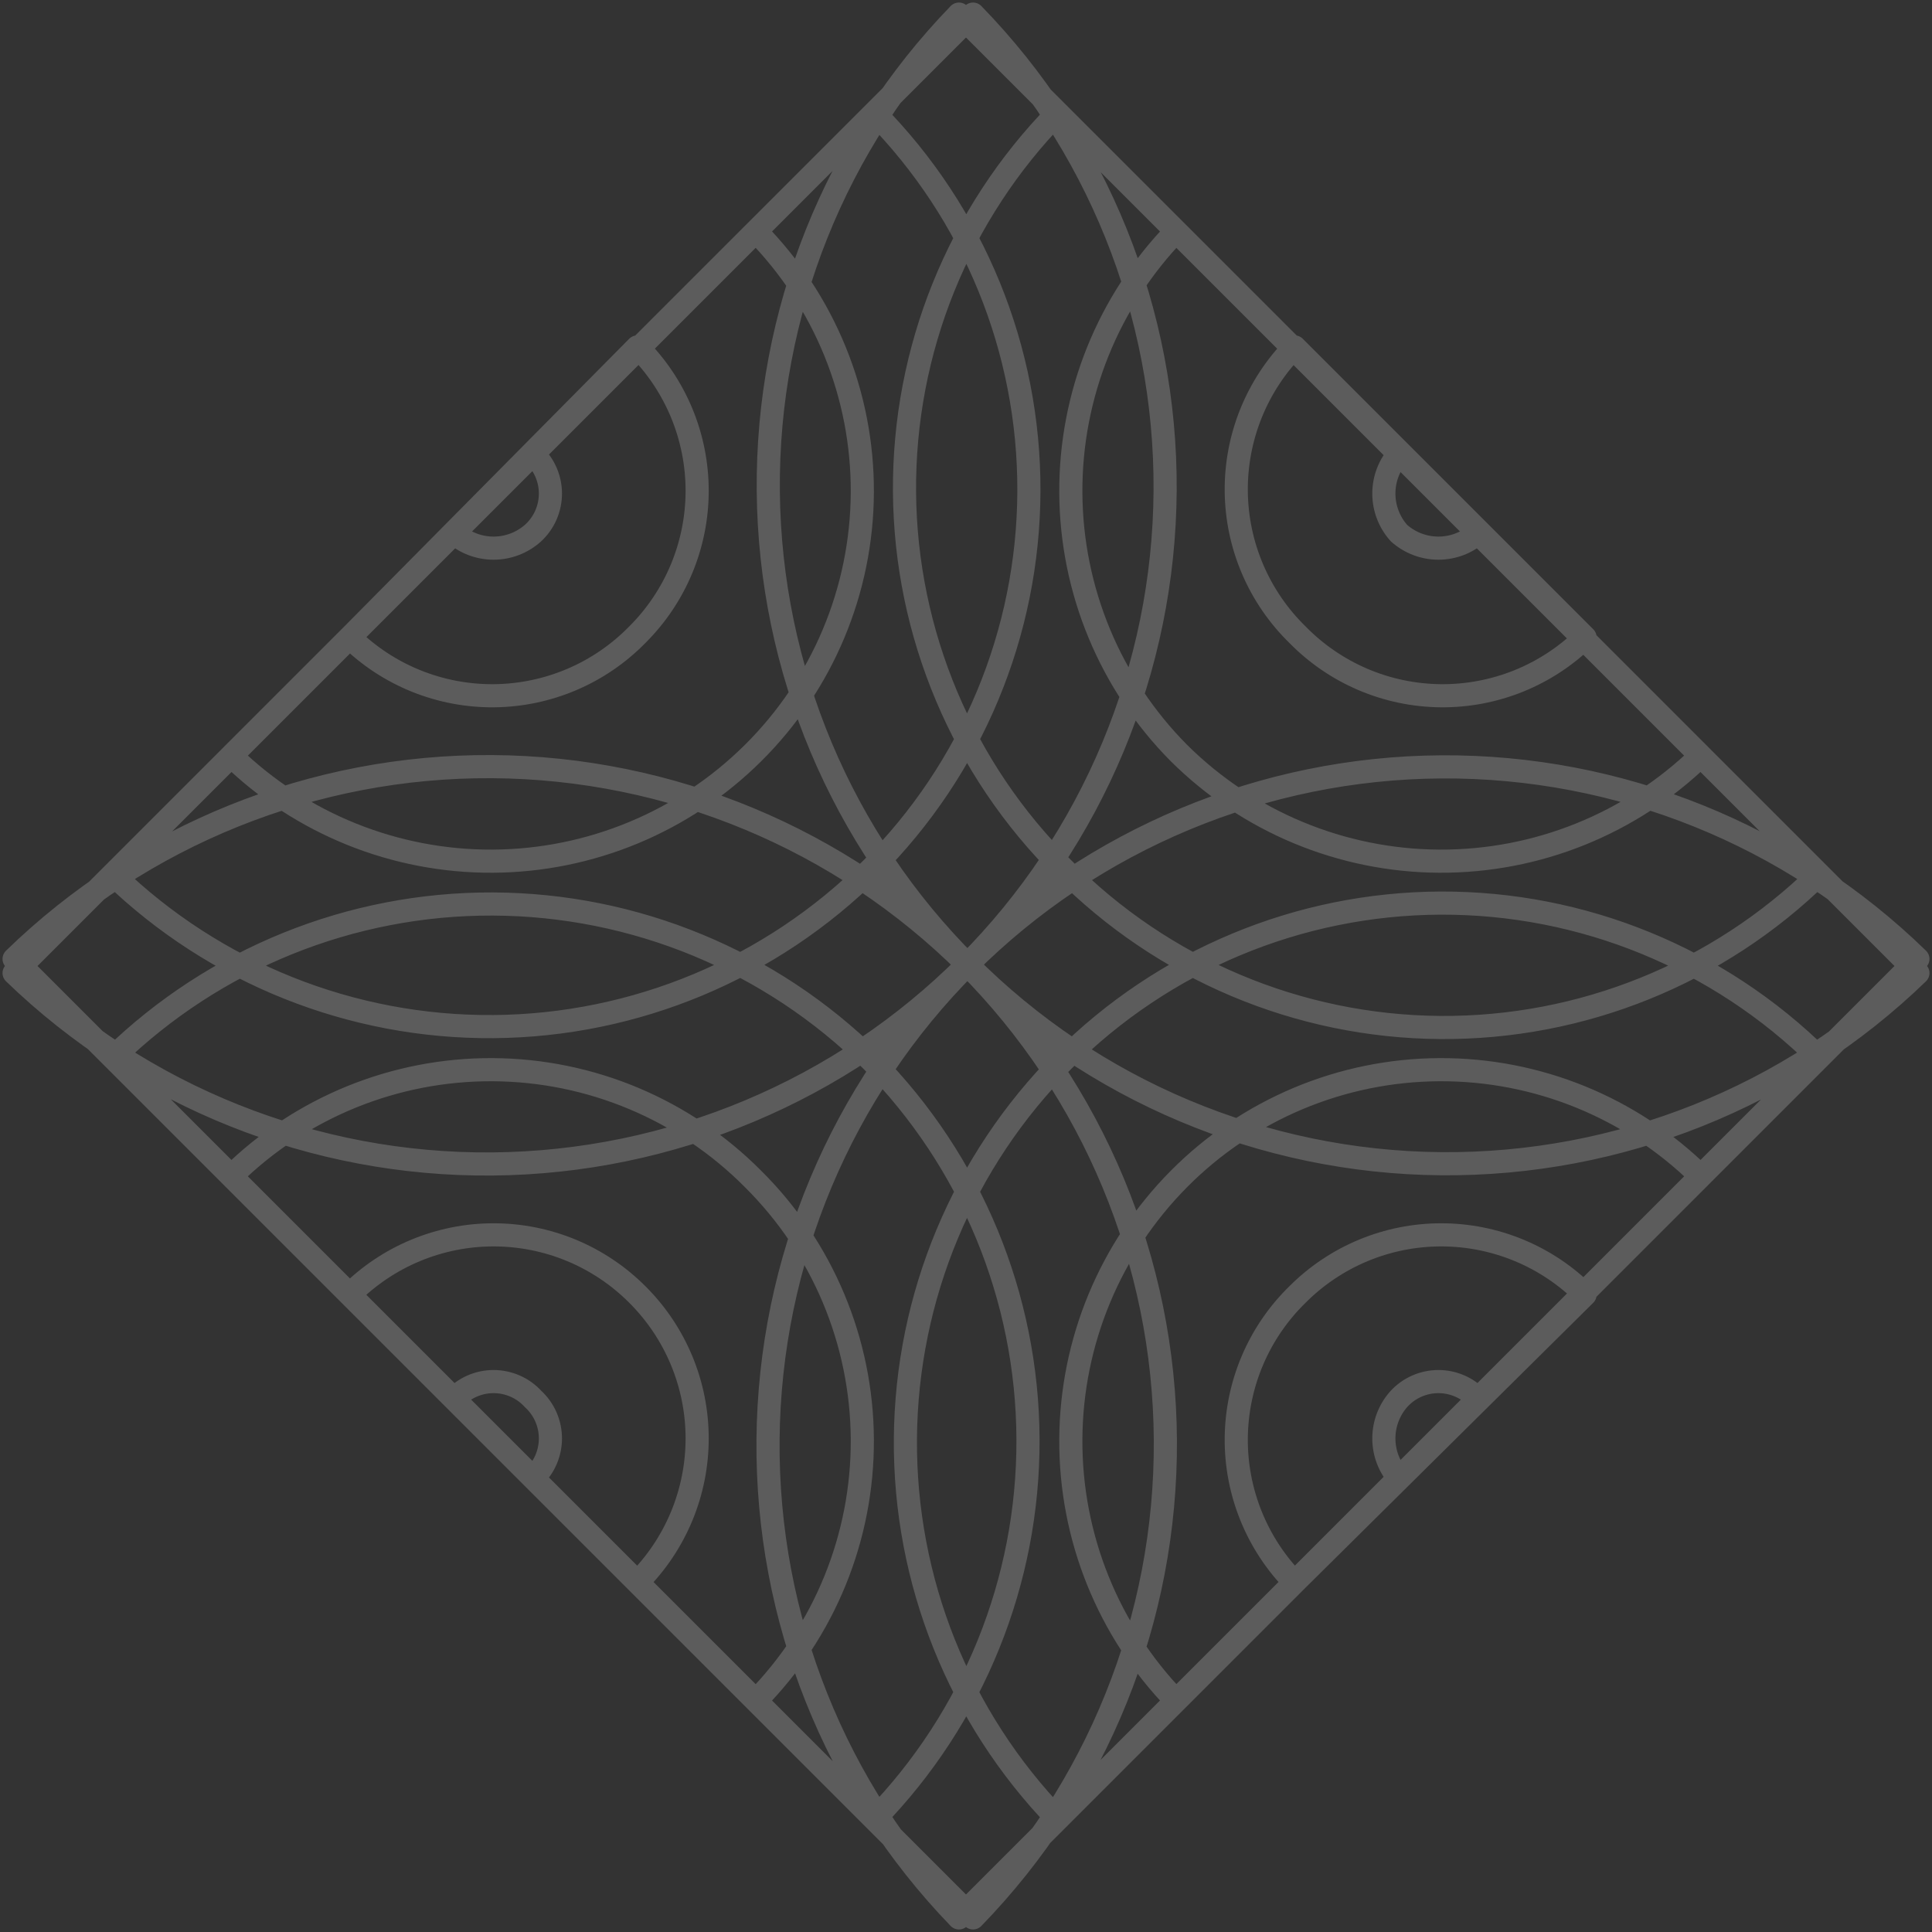 <svg width="167" height="167" viewBox="0 0 167 167" fill="none" xmlns="http://www.w3.org/2000/svg">
<rect x="0" y="0" width="167" height="167" fill="#333333" stroke="none"/>
<path d="M83.622 83.378C94.474 94.27 109.177 100.453 124.552 100.59C139.926 100.727 154.737 94.807 165.781 84.109L82.891 1.219C72.193 12.263 66.273 27.074 66.41 42.449C66.546 57.823 72.73 72.526 83.622 83.378ZM83.622 83.378C72.697 72.503 57.935 66.358 42.52 66.267C27.105 66.175 12.272 72.146 1.219 82.891L84.109 165.781C94.854 154.728 100.825 139.895 100.733 124.48C100.642 109.065 94.497 94.303 83.622 83.378ZM83.622 83.378C94.481 72.494 100.62 57.773 100.712 42.398C100.803 27.024 94.839 12.231 84.109 1.219L1.219 84.109C12.304 94.822 27.155 100.749 42.57 100.612C57.985 100.475 72.729 94.286 83.622 83.378ZM83.622 83.378C72.714 94.271 66.525 109.015 66.388 124.43C66.251 139.845 72.178 154.696 82.891 165.781L165.781 82.891C154.769 72.161 139.976 66.197 124.602 66.288C109.227 66.379 94.506 72.519 83.622 83.378ZM91.911 75.089C100.526 83.789 112.236 88.724 124.479 88.815C136.722 88.907 148.504 84.147 157.248 75.577L91.423 9.752C82.853 18.496 78.093 30.278 78.185 42.521C78.276 54.764 83.211 66.474 91.911 75.089ZM101.907 65.093C107.892 71.037 115.972 74.393 124.408 74.439C132.843 74.484 140.959 71.216 147.009 65.337L101.663 19.991C95.784 26.041 92.516 34.157 92.561 42.592C92.607 51.028 95.963 59.108 101.907 65.093ZM112.146 54.854C113.761 56.507 115.686 57.824 117.811 58.731C119.936 59.638 122.219 60.116 124.529 60.139C126.839 60.162 129.131 59.728 131.274 58.863C133.416 57.998 135.366 56.718 137.013 55.098L111.902 29.987C110.282 31.634 109.002 33.584 108.137 35.726C107.272 37.869 106.838 40.161 106.861 42.471C106.884 44.781 107.362 47.065 108.269 49.189C109.176 51.314 110.493 53.239 112.146 54.854ZM120.923 46.077C121.861 46.917 123.076 47.381 124.336 47.381C125.595 47.381 126.81 46.917 127.749 46.077L120.923 39.251C120.083 40.19 119.619 41.405 119.619 42.664C119.619 43.924 120.083 45.139 120.923 46.077ZM75.333 91.667C66.613 83.043 54.856 78.186 42.592 78.141C30.328 78.095 18.536 82.865 9.752 91.423L75.577 157.248C84.135 148.464 88.905 136.672 88.859 124.408C88.814 112.144 83.957 100.387 75.333 91.667ZM65.093 101.907C59.139 95.904 51.047 92.508 42.593 92.462C34.138 92.416 26.01 95.725 19.991 101.663L65.337 147.009C71.275 140.99 74.584 132.862 74.538 124.407C74.492 115.953 71.096 107.861 65.093 101.907ZM55.098 111.902C53.467 110.266 51.529 108.967 49.396 108.081C47.262 107.195 44.974 106.739 42.664 106.739C40.354 106.739 38.066 107.195 35.933 108.081C33.799 108.967 31.861 110.266 30.231 111.902L55.098 136.769C56.734 135.139 58.033 133.201 58.919 131.067C59.805 128.934 60.261 126.646 60.261 124.336C60.261 122.026 59.805 119.738 58.919 117.604C58.033 115.471 56.734 113.533 55.098 111.902ZM46.077 120.923C45.644 120.45 45.116 120.072 44.529 119.814C43.941 119.556 43.306 119.422 42.664 119.422C42.022 119.422 41.388 119.556 40.8 119.814C40.212 120.072 39.685 120.45 39.251 120.923L46.077 127.749C46.55 127.315 46.928 126.788 47.186 126.2C47.444 125.612 47.578 124.978 47.578 124.336C47.578 123.694 47.444 123.059 47.186 122.472C46.928 121.884 46.55 121.357 46.077 120.923ZM75.333 75.089C84 66.442 88.891 54.714 88.937 42.471C88.983 30.227 84.179 18.464 75.577 9.752L9.752 75.577C18.568 84.103 30.378 88.829 42.642 88.738C54.906 88.647 66.645 83.746 75.333 75.089ZM65.093 65.093C71.096 59.139 74.492 51.047 74.538 42.593C74.584 34.138 71.275 26.01 65.337 19.991L19.991 65.337C26.041 71.216 34.157 74.484 42.592 74.439C51.028 74.393 59.108 71.037 65.093 65.093ZM55.098 54.854C56.734 53.223 58.033 51.285 58.919 49.152C59.805 47.018 60.261 44.731 60.261 42.42C60.261 40.11 59.805 37.823 58.919 35.689C58.033 33.555 56.734 31.618 55.098 29.987L30.231 55.098C31.877 56.718 33.828 57.998 35.97 58.863C38.112 59.728 40.405 60.162 42.715 60.139C45.025 60.116 47.308 59.638 49.433 58.731C51.558 57.824 53.483 56.507 55.098 54.854ZM46.077 46.077C46.55 45.644 46.928 45.116 47.186 44.529C47.444 43.941 47.578 43.306 47.578 42.664C47.578 42.022 47.444 41.388 47.186 40.8C46.928 40.212 46.55 39.685 46.077 39.251L39.251 46.077C40.19 46.917 41.405 47.381 42.664 47.381C43.924 47.381 45.139 46.917 46.077 46.077ZM91.911 91.667C83.254 100.355 78.353 112.094 78.262 124.358C78.171 136.622 82.897 148.432 91.423 157.248L157.248 91.423C148.536 82.821 136.773 78.017 124.529 78.063C112.286 78.109 100.559 83 91.911 91.667ZM101.907 101.907C95.963 107.892 92.607 115.972 92.561 124.408C92.516 132.843 95.784 140.959 101.663 147.009L147.009 101.663C140.99 95.725 132.862 92.416 124.407 92.462C115.953 92.508 107.861 95.904 101.907 101.907ZM112.146 111.902C110.493 113.517 109.176 115.442 108.269 117.567C107.362 119.692 106.884 121.975 106.861 124.285C106.838 126.595 107.272 128.887 108.137 131.03C109.002 133.172 110.282 135.123 111.902 136.769L137.013 111.902C135.382 110.266 133.445 108.967 131.311 108.081C129.177 107.195 126.89 106.739 124.58 106.739C122.269 106.739 119.982 107.195 117.848 108.081C115.715 108.967 113.777 110.266 112.146 111.902ZM120.923 120.923C120.083 121.861 119.619 123.076 119.619 124.336C119.619 125.595 120.083 126.81 120.923 127.749L127.749 120.923C127.315 120.45 126.788 120.072 126.2 119.814C125.612 119.556 124.978 119.422 124.336 119.422C123.694 119.422 123.059 119.556 122.472 119.814C121.884 120.072 121.357 120.45 120.923 120.923Z" stroke="white" stroke-opacity="0.2" stroke-width="2" stroke-linejoin="round"/>
</svg>

